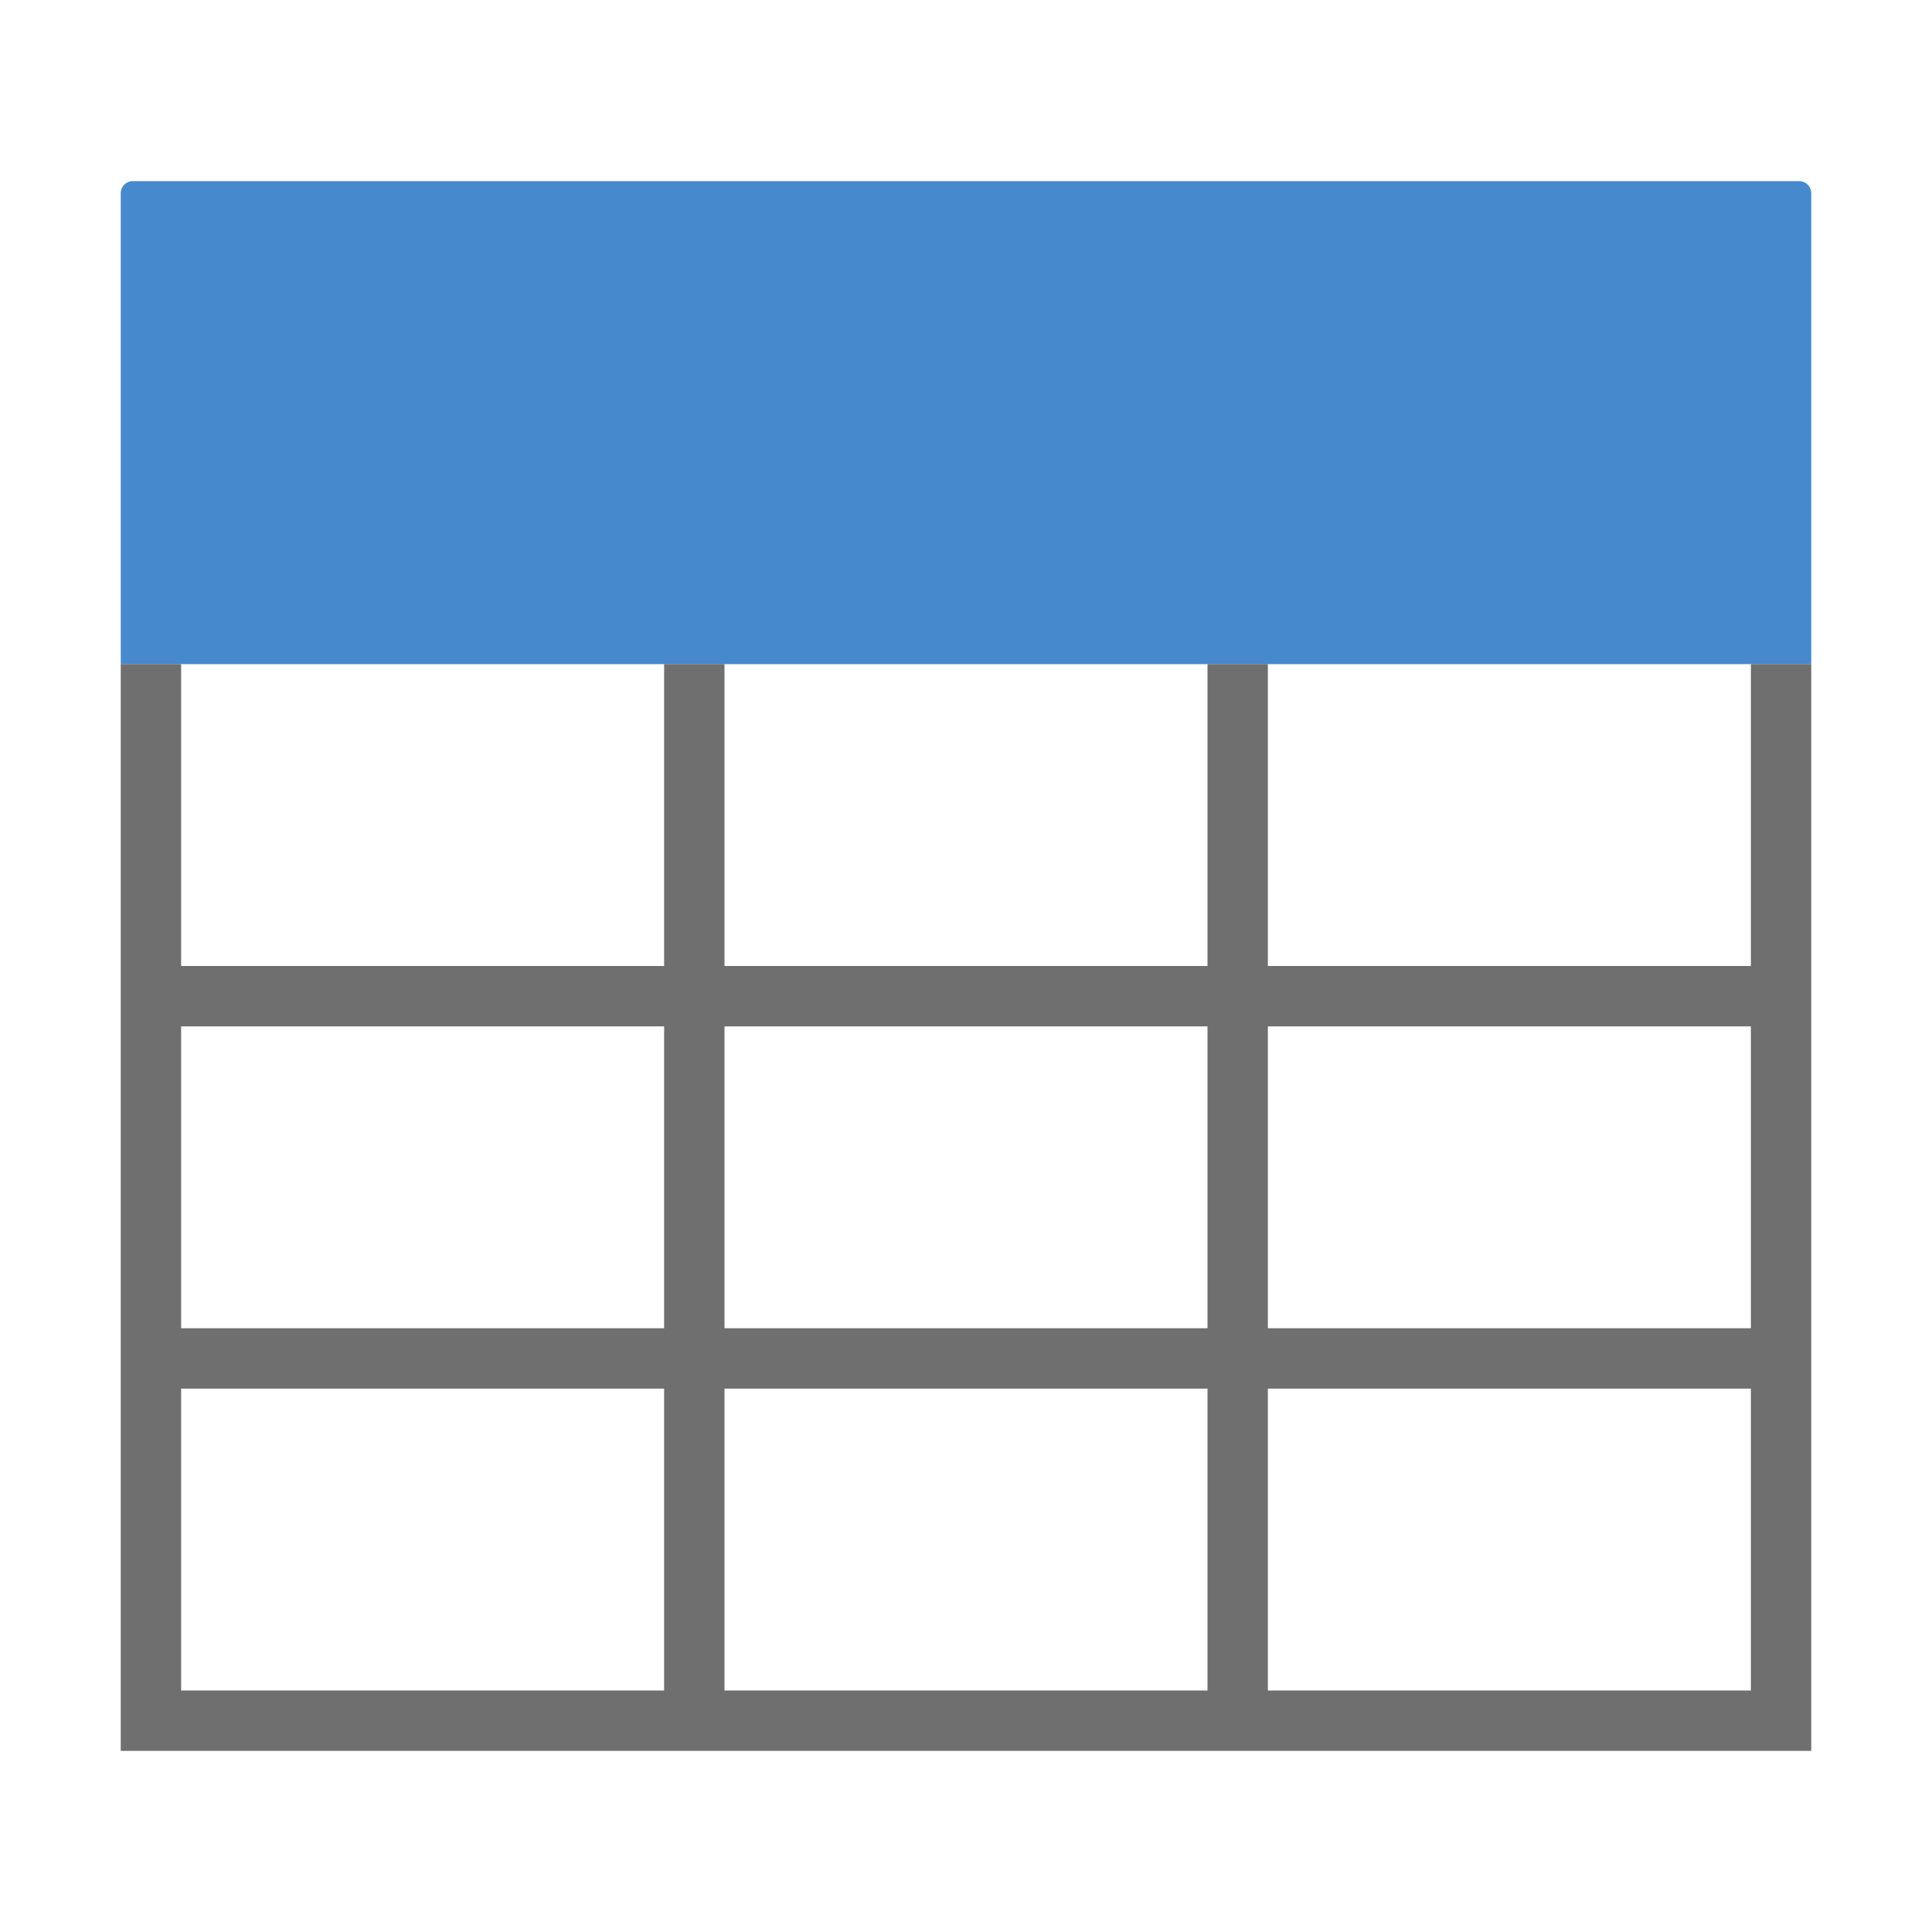 <svg id="NEW_Naviate_S_ribbon" data-name="NEW Naviate S ribbon" xmlns="http://www.w3.org/2000/svg" viewBox="0 0 32 32"><defs><style>.cls-1{fill:#4789cd;}.cls-2{fill:#706f6f;}.cls-3{fill:none;}</style></defs><title>CreateSchedule32</title><g id="Schedules_32x32" data-name="Schedules 32x32"><g id="Group_2834" data-name="Group 2834"><path id="Rectangle_1314" data-name="Rectangle 1314" class="cls-1" d="M2.2,3H29.8a.2.2,0,0,1,.2.2h0V11H2V3.2A.2.2,0,0,1,2.2,3Z"/><path id="Path_2445" data-name="Path 2445" class="cls-2" d="M29,11v5H21V11H20v5H12V11H11v5H3V11H2V29H30V11Zm-9,6v5H12V17ZM3,17h8v5H3ZM3,28V23h8v5Zm9,0V23h8v5Zm17,0H21V23h8Zm0-6H21V17h8Z"/><rect id="Rectangle_996" data-name="Rectangle 996" class="cls-3" width="32" height="32"/></g></g></svg>